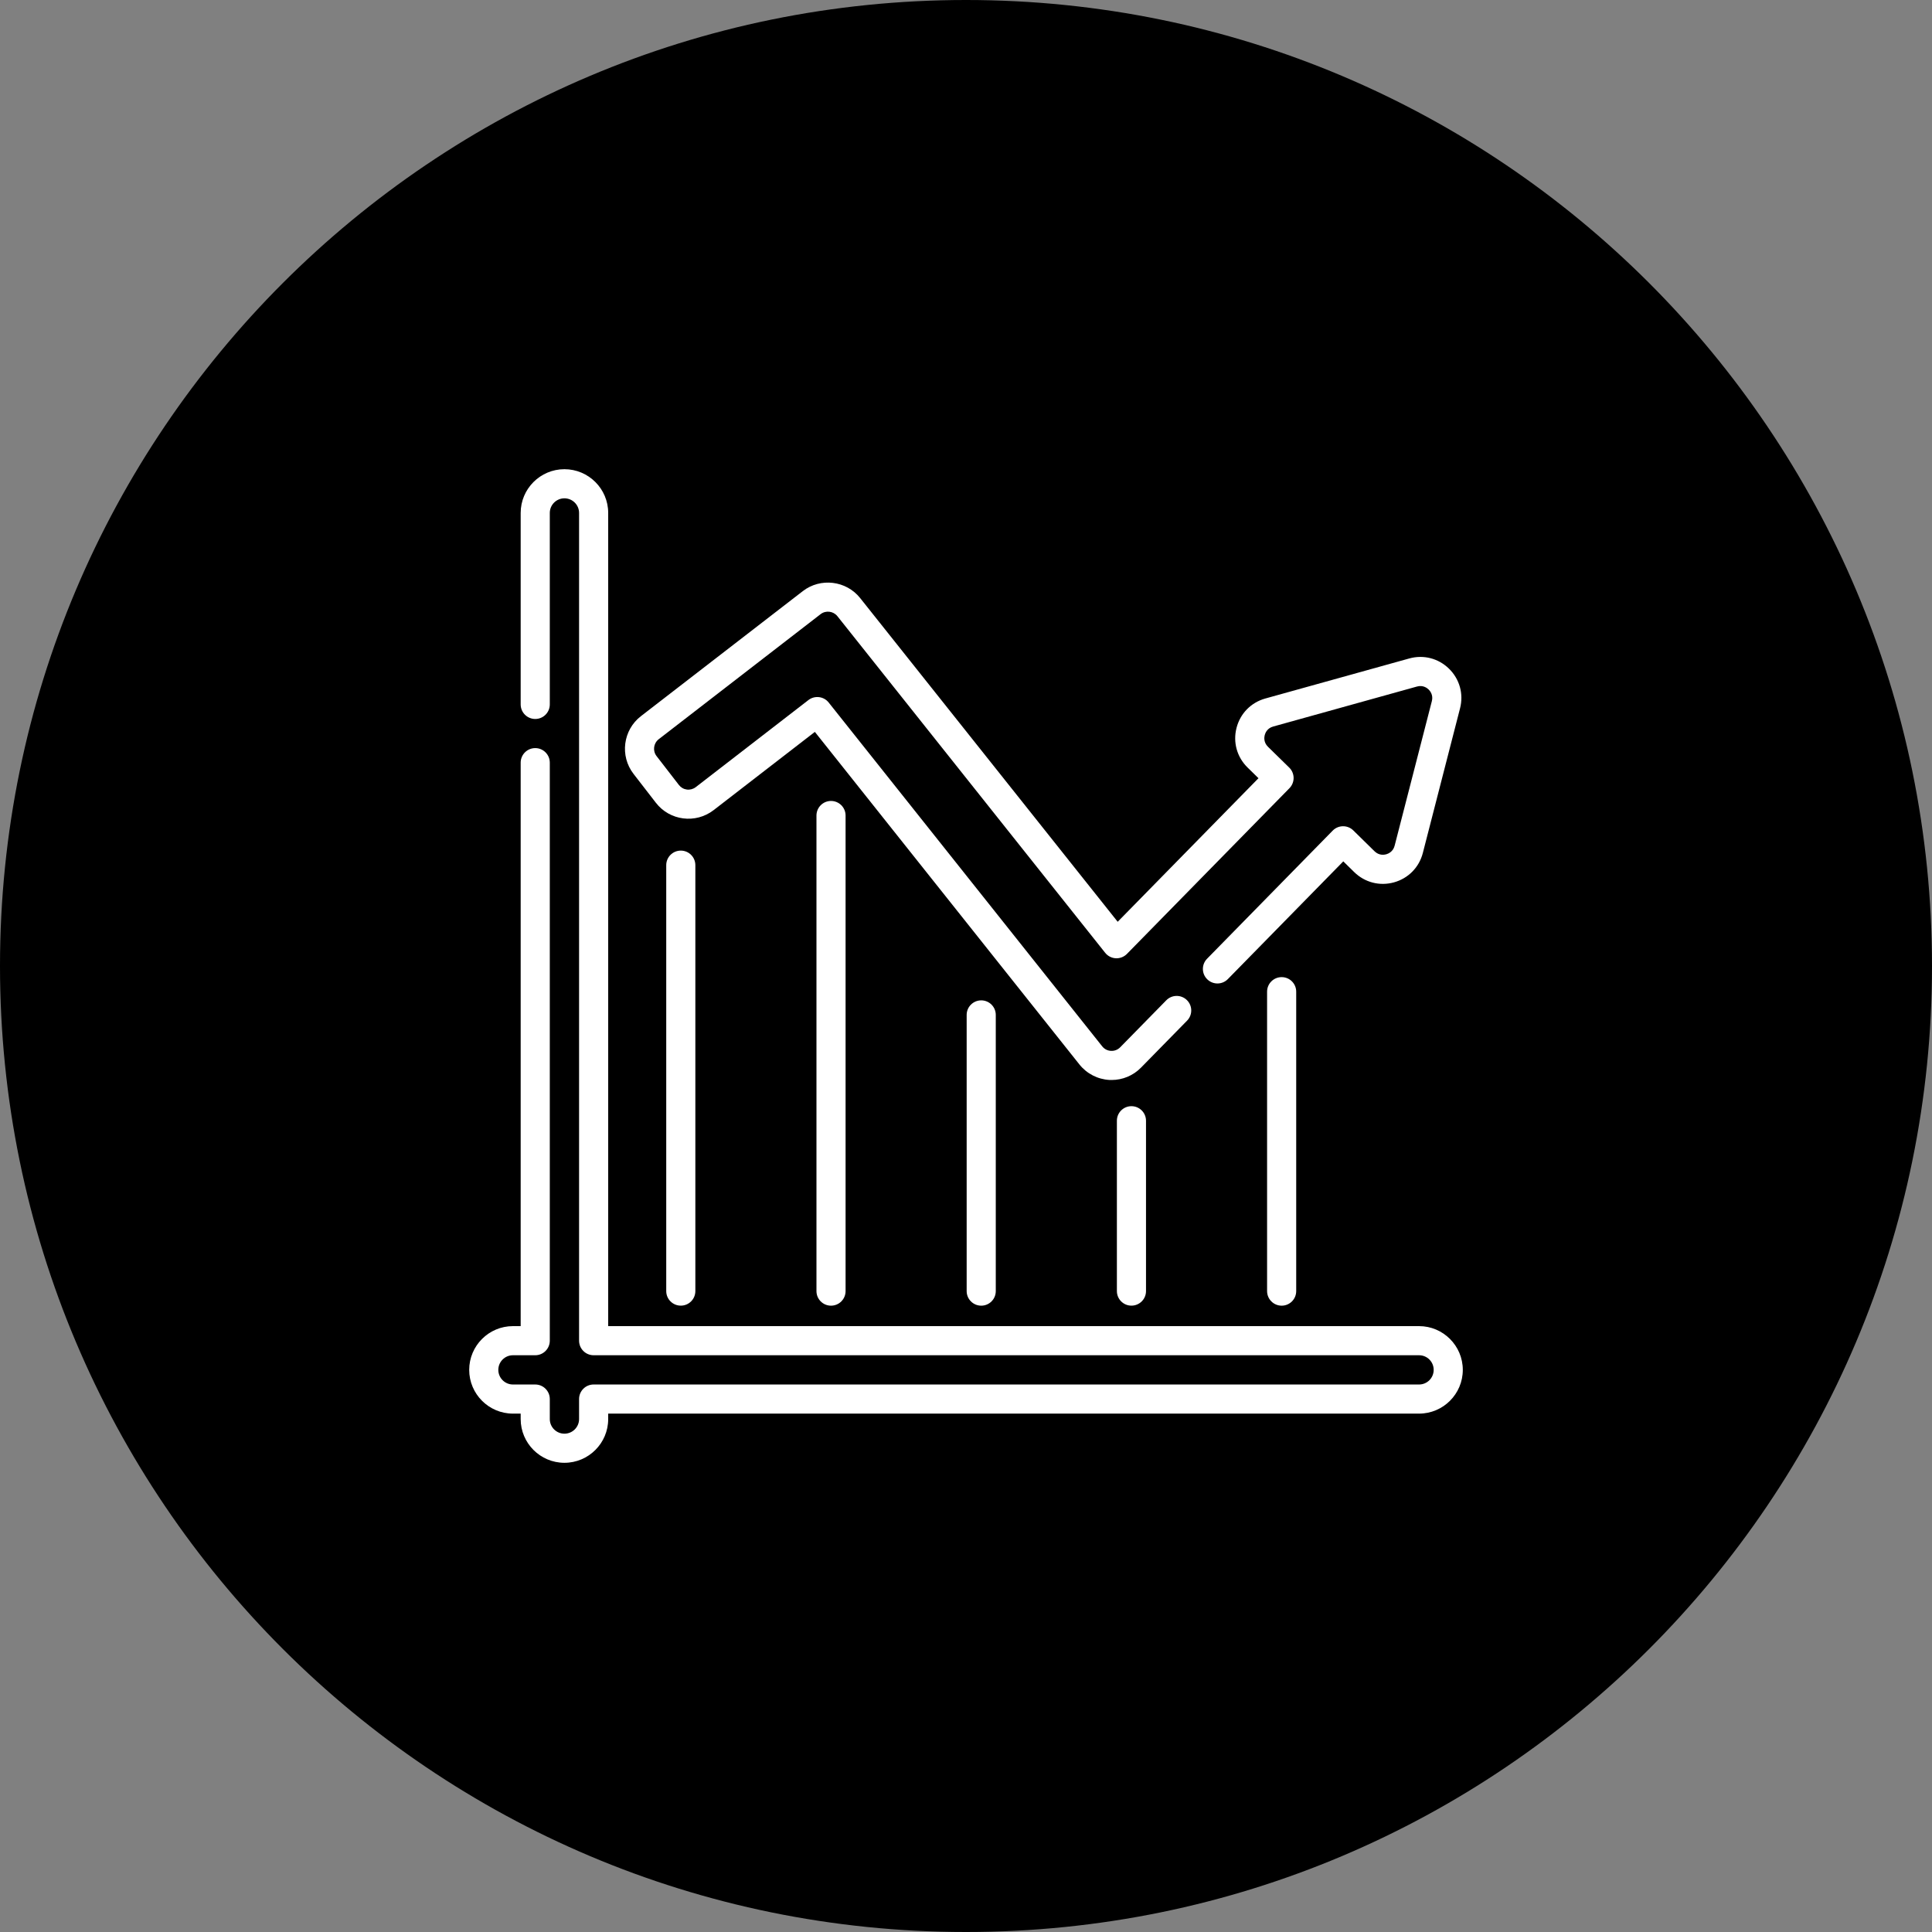 <?xml version="1.0" encoding="UTF-8"?> <svg xmlns="http://www.w3.org/2000/svg" width="70" height="70" viewBox="0 0 70 70" fill="none"><rect x="0" y="0" width="70" height="70" fill="#808080" stroke="none"/><g clip-path="url(#clip0_269_917)"><path d="M35 70C54.33 70 70 54.33 70 35C70 15.67 54.33 0 35 0C15.67 0 0 15.67 0 35C0 54.33 15.67 70 35 70Z" fill="black"></path><path d="M20.45 53C19.576 53 18.865 52.289 18.865 51.415V51.218H18.585C17.711 51.218 17 50.507 17 49.633C17 48.759 17.711 48.048 18.585 48.048H18.865V27.632C18.865 27.341 19.102 27.105 19.393 27.105C19.684 27.105 19.92 27.341 19.92 27.632V48.575C19.92 48.867 19.684 49.103 19.393 49.103H18.585C18.293 49.103 18.055 49.34 18.055 49.633C18.055 49.925 18.293 50.163 18.585 50.163H19.393C19.684 50.163 19.92 50.399 19.92 50.69V51.415C19.92 51.708 20.158 51.945 20.45 51.945C20.743 51.945 20.981 51.708 20.981 51.415V50.69C20.981 50.399 21.217 50.163 21.508 50.163H51.415C51.708 50.163 51.945 49.925 51.945 49.633C51.945 49.34 51.708 49.103 51.415 49.103H21.508C21.217 49.103 20.981 48.867 20.981 48.575V18.585C20.981 18.293 20.743 18.055 20.45 18.055C20.158 18.055 19.92 18.293 19.92 18.585V25.523C19.92 25.814 19.684 26.05 19.393 26.05C19.102 26.05 18.865 25.814 18.865 25.523V18.585C18.865 17.711 19.576 17 20.45 17C21.325 17 22.036 17.711 22.036 18.585V48.048H51.415C52.289 48.048 53 48.759 53 49.633C53 50.507 52.289 51.218 51.415 51.218H22.036V51.415C22.036 52.289 21.325 53 20.45 53Z" fill="white"></path><path d="M40.276 39.13C40.251 39.13 40.225 39.13 40.199 39.129C39.773 39.106 39.376 38.902 39.11 38.568L29.524 26.518L25.854 29.354C25.202 29.856 24.264 29.735 23.763 29.085L22.954 28.039C22.451 27.388 22.572 26.451 23.222 25.948L29.088 21.417C29.729 20.922 30.661 21.035 31.165 21.669L40.496 33.398L45.597 28.196L45.202 27.809C44.817 27.431 44.667 26.894 44.802 26.372C44.936 25.851 45.326 25.453 45.845 25.308L51.058 23.858C51.577 23.713 52.116 23.852 52.501 24.229C52.885 24.606 53.035 25.143 52.9 25.665L51.552 30.905C51.417 31.427 51.027 31.824 50.508 31.969C49.989 32.113 49.45 31.974 49.065 31.597L48.67 31.209L44.487 35.475C44.283 35.683 43.949 35.686 43.741 35.482C43.533 35.279 43.53 34.945 43.734 34.737L48.286 30.095C48.49 29.887 48.824 29.883 49.032 30.087L49.803 30.844C49.966 31.003 50.152 30.973 50.225 30.953C50.298 30.932 50.474 30.861 50.53 30.642L51.879 25.402C51.936 25.182 51.816 25.035 51.762 24.982C51.708 24.929 51.559 24.813 51.341 24.874L46.128 26.324C45.909 26.385 45.842 26.562 45.823 26.635C45.804 26.709 45.778 26.896 45.94 27.056L46.712 27.812C46.812 27.91 46.868 28.043 46.87 28.183C46.871 28.323 46.817 28.458 46.719 28.558L40.831 34.562C40.725 34.67 40.578 34.727 40.427 34.72C40.276 34.712 40.136 34.64 40.042 34.521L30.34 22.325C30.192 22.14 29.92 22.107 29.732 22.252L23.867 26.783C23.677 26.93 23.641 27.204 23.788 27.394L24.597 28.44C24.669 28.533 24.771 28.592 24.887 28.607C25.002 28.621 25.116 28.59 25.209 28.519L29.29 25.365C29.518 25.189 29.846 25.228 30.025 25.454L39.935 37.911C40.014 38.01 40.127 38.069 40.253 38.075C40.379 38.082 40.498 38.035 40.587 37.945L42.257 36.242C42.461 36.034 42.795 36.031 43.003 36.235C43.211 36.439 43.214 36.773 43.01 36.98L41.34 38.683C41.059 38.97 40.675 39.13 40.276 39.13Z" fill="white"></path><path d="M24.667 47.306C24.375 47.306 24.139 47.07 24.139 46.779V31.347C24.139 31.055 24.375 30.819 24.667 30.819C24.958 30.819 25.194 31.055 25.194 31.347V46.779C25.194 47.07 24.958 47.306 24.667 47.306Z" fill="white"></path><path d="M30.109 47.307C29.818 47.307 29.582 47.071 29.582 46.779V29.548C29.582 29.257 29.818 29.02 30.109 29.02C30.401 29.02 30.637 29.257 30.637 29.548V46.779C30.637 47.071 30.401 47.307 30.109 47.307Z" fill="white"></path><path d="M35.552 47.307C35.261 47.307 35.024 47.071 35.024 46.779V36.772C35.024 36.481 35.261 36.245 35.552 36.245C35.843 36.245 36.079 36.481 36.079 36.772V46.779C36.079 47.071 35.843 47.307 35.552 47.307Z" fill="white"></path><path d="M40.994 47.306C40.703 47.306 40.467 47.07 40.467 46.779V40.606C40.467 40.315 40.703 40.079 40.994 40.079C41.285 40.079 41.522 40.315 41.522 40.606V46.779C41.522 47.071 41.285 47.306 40.994 47.306Z" fill="white"></path><path d="M46.437 47.307C46.145 47.307 45.909 47.07 45.909 46.779V35.93C45.909 35.639 46.145 35.403 46.437 35.403C46.728 35.403 46.964 35.639 46.964 35.93V46.779C46.964 47.071 46.728 47.307 46.437 47.307Z" fill="white"></path></g><defs><clipPath id="clip0_269_917"><rect width="70" height="70" fill="white"></rect></clipPath></defs></svg> 